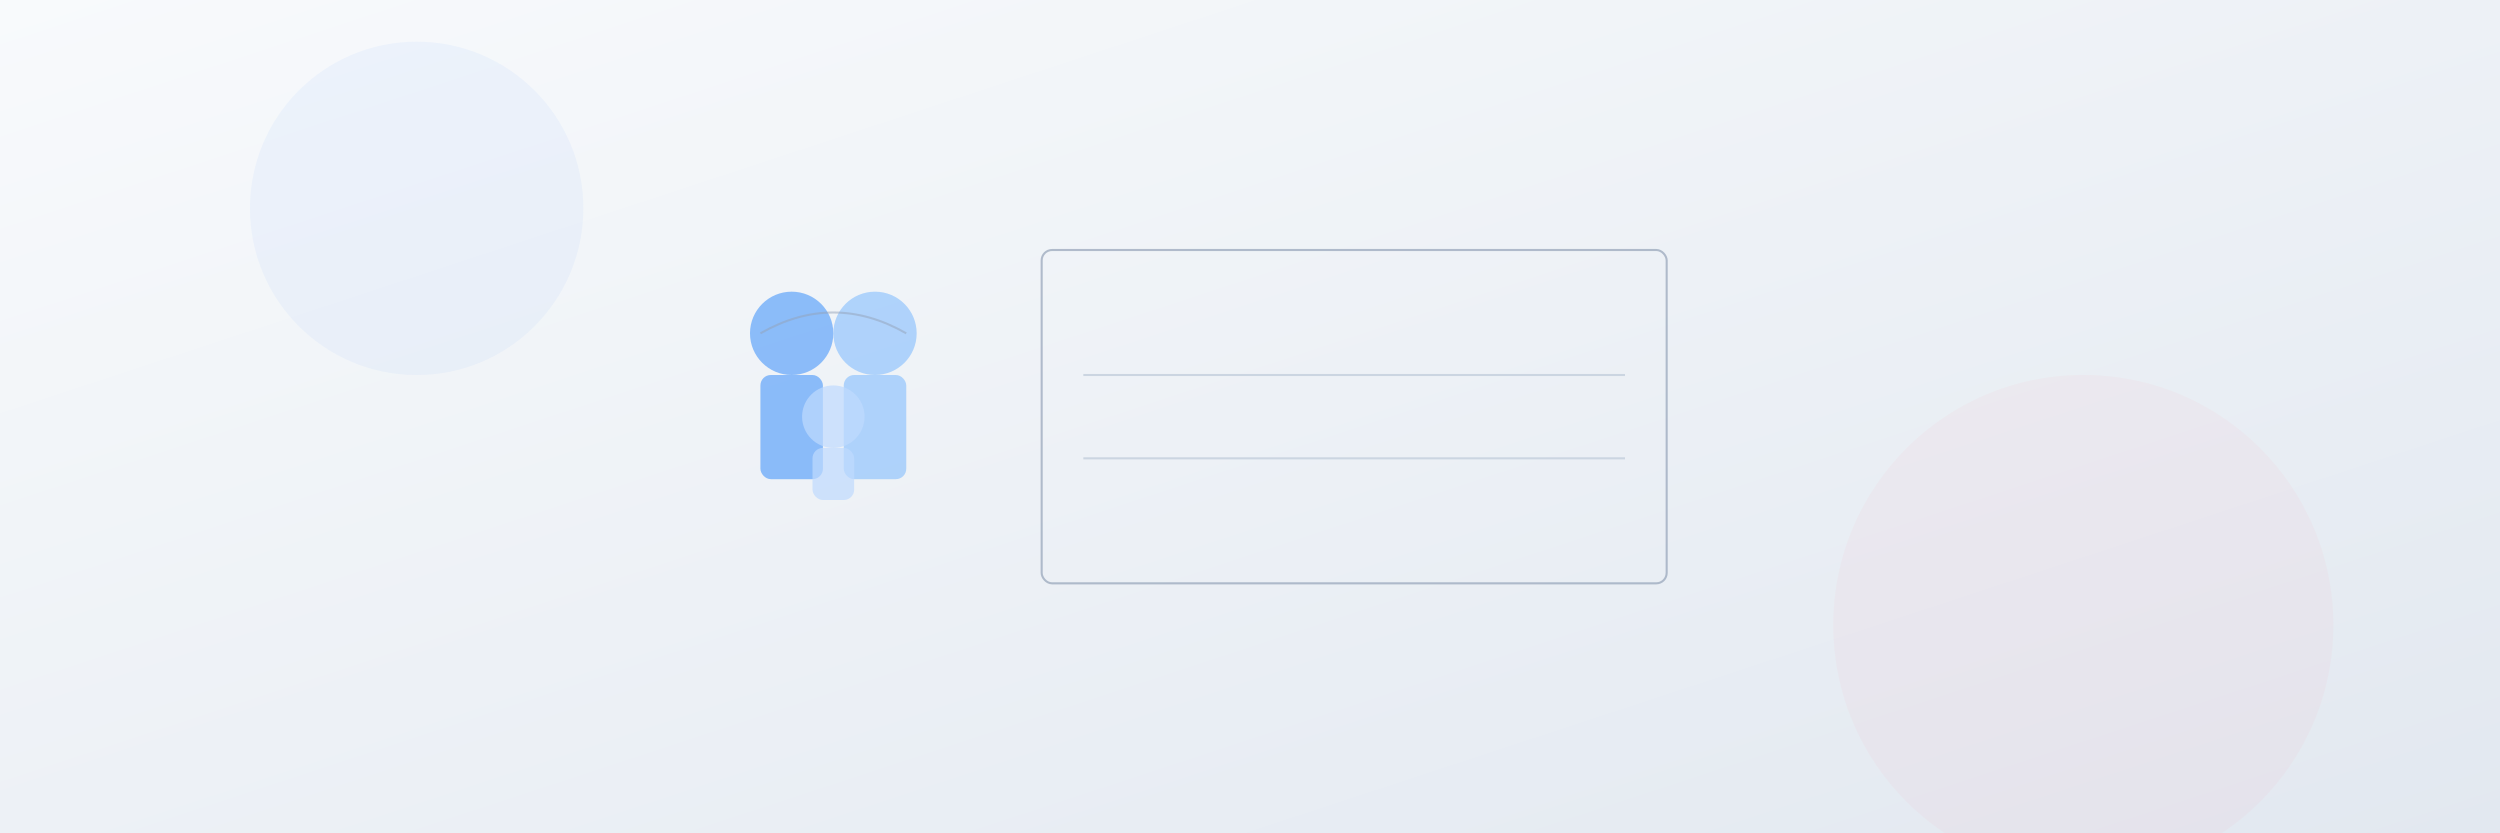 <svg width="1200" height="400" viewBox="0 0 1200 400" xmlns="http://www.w3.org/2000/svg">
  <rect x="0" y="0" width="1200" height="400" fill="#333333" stroke="none"/>
  <defs>
    <linearGradient id="bg-gradient" x1="0%" y1="0%" x2="100%" y2="100%">
      <stop offset="0%" stop-color="#f8fafc" />
      <stop offset="100%" stop-color="#e2e8f0" />
    </linearGradient>
  </defs>
  
  <!-- Background -->
  <rect width="1200" height="400" fill="url(#bg-gradient)" />
  
  <!-- Certificate Outline - Simple and Minimal -->
  <rect x="500" y="120" width="300" height="160" rx="5" fill="none" stroke="#94a3b8" stroke-width="1" opacity="0.7" />
  
  <!-- Simple Document Line -->
  <line x1="520" y1="180" x2="780" y2="180" stroke="#cbd5e1" stroke-width="1" />
  <line x1="520" y1="220" x2="780" y2="220" stroke="#cbd5e1" stroke-width="1" />
  
  <!-- Family Group - Simplified and Elegant -->
  <g transform="translate(400, 200)">
    <!-- Adult 1 - Simple Silhouette -->
    <circle cx="-20" cy="-40" r="20" fill="#60a5fa" opacity="0.7" />
    <rect x="-35" y="-20" width="30" height="50" rx="5" fill="#60a5fa" opacity="0.7" />
    
    <!-- Adult 2 - Simple Silhouette -->
    <circle cx="20" cy="-40" r="20" fill="#93c5fd" opacity="0.7" />
    <rect x="5" y="-20" width="30" height="50" rx="5" fill="#93c5fd" opacity="0.7" />
    
    <!-- Baby - Simple Silhouette -->
    <circle cx="0" cy="0" r="15" fill="#bfdbfe" opacity="0.7" />
    <rect x="-10" y="15" width="20" height="25" rx="5" fill="#bfdbfe" opacity="0.7" />
  </g>
  
  <!-- Connection arc connecting the family -->
  <path d="M365,160 Q400,140 435,160" stroke="#94a3b8" stroke-width="1" fill="none" opacity="0.5" />
  
  <!-- Subtle decorative elements -->
  <circle cx="200" cy="100" r="80" fill="#3b82f6" opacity="0.05" />
  <circle cx="1000" cy="300" r="120" fill="#fb7185" opacity="0.05" />
</svg>
